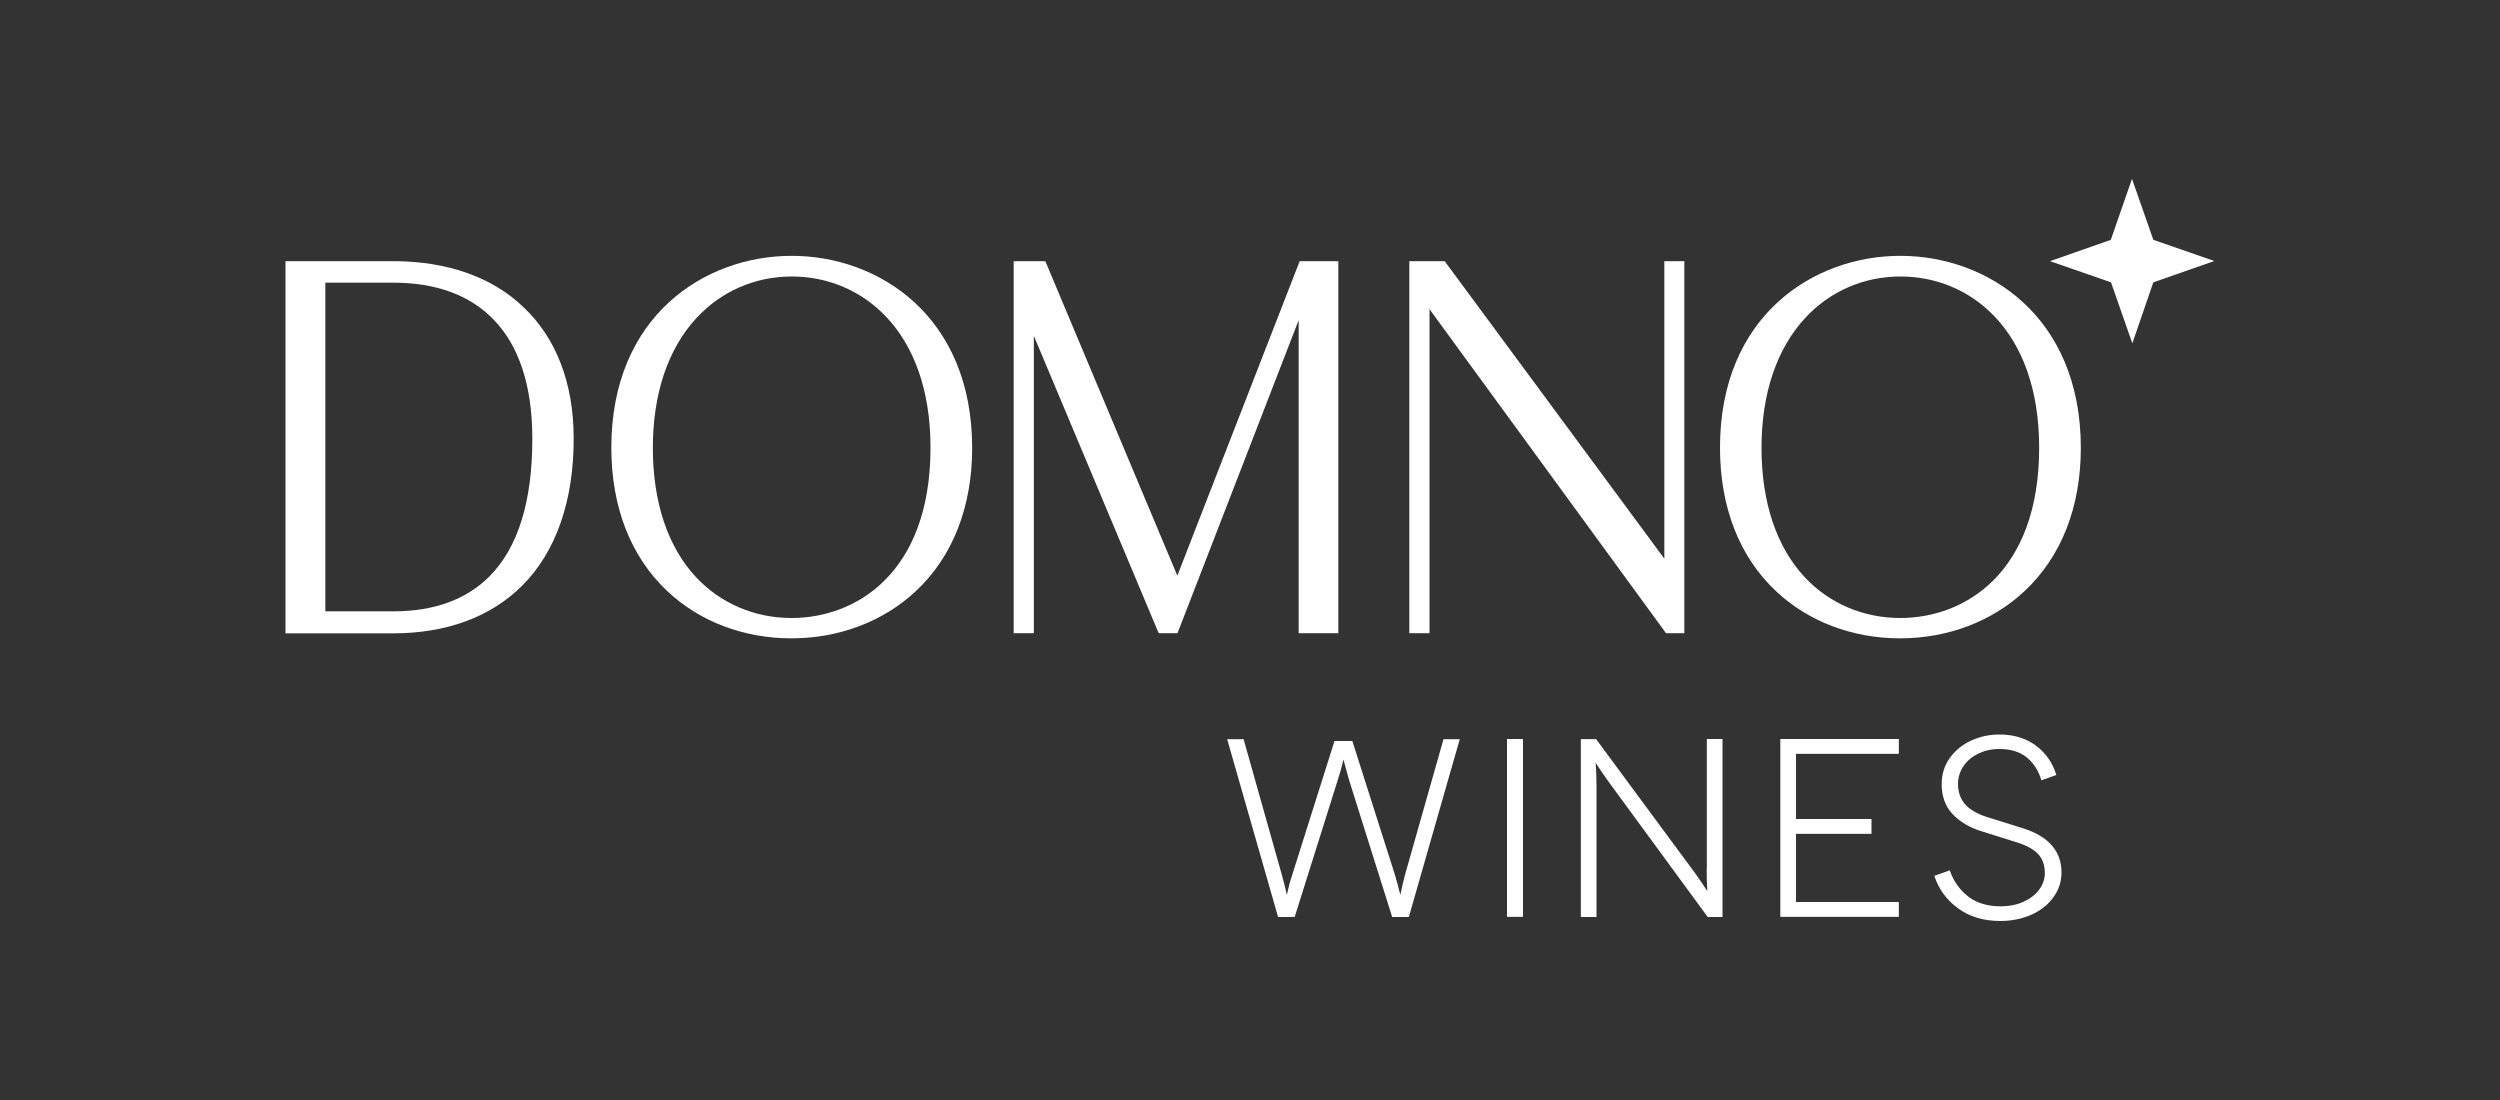 <?xml version="1.0" encoding="utf-8"?>
<!-- Generator: Adobe Illustrator 28.3.0, SVG Export Plug-In . SVG Version: 6.00 Build 0)  -->
<svg version="1.1" xmlns="http://www.w3.org/2000/svg" xmlns:xlink="http://www.w3.org/1999/xlink" x="0px" y="0px"
	 viewBox="0 0 150 66" style="enable-background:new 0 0 150 66;" xml:space="preserve">
<rect x="0" y="0" width="150" height="66" fill="#333333" stroke="none"/>
<style type="text/css">
	.st0{fill:#FFFFFF;}
</style>
<g id="Guias_para_prancheta">
</g>
<g id="Camada_1">
	<g>
		<path class="st0" d="M84.3,52.49c-0.1,0.39-0.2,0.8-0.28,1.21c-0.1-0.42-0.21-0.83-0.33-1.23l-2.55-8.01h-1.07l-2.53,8.01
			c-0.13,0.39-0.24,0.8-0.33,1.22c-0.09-0.41-0.19-0.81-0.3-1.2l-2.28-8.09l-0.01-0.05h-0.99l3.04,10.62l0.01,0.05h1l2.58-8.2
			c0.13-0.4,0.25-0.82,0.35-1.25c0.11,0.42,0.22,0.84,0.34,1.25l2.58,8.2h1l3.03-10.58l0.03-0.09h-0.98L84.3,52.49z"/>
		<rect x="90.42" y="44.34" class="st0" width="0.96" height="10.67"/>
		<path class="st0" d="M102.4,52.1c0,0.49,0.01,0.94,0.04,1.37c-0.2-0.31-0.44-0.67-0.72-1.06l-5.93-8.03l-0.02-0.03h-0.92v10.67
			h0.94v-7.88c0-0.48-0.02-0.94-0.05-1.37c0.21,0.33,0.46,0.69,0.75,1.1l5.95,8.12l0.02,0.03h0.89V44.34h-0.94V52.1z"/>
		<polygon class="st0" points="106.82,55.01 113.93,55.01 113.93,54.12 107.76,54.12 107.76,50.03 112.29,50.03 112.29,49.14 
			107.76,49.14 107.76,45.23 113.93,45.23 113.93,44.34 106.82,44.34 		"/>
		<path class="st0" d="M121.39,49.7l-2.21-0.69c-0.57-0.19-1-0.44-1.28-0.76c-0.28-0.32-0.42-0.73-0.42-1.22
			c0-0.38,0.11-0.73,0.32-1.05c0.21-0.32,0.51-0.57,0.89-0.76c0.38-0.18,0.8-0.28,1.27-0.28c0.68,0,1.23,0.17,1.64,0.5
			c0.41,0.34,0.7,0.78,0.86,1.31l0.02,0.07l0.9-0.32l-0.02-0.06c-0.21-0.68-0.61-1.25-1.2-1.7c-0.59-0.44-1.33-0.67-2.19-0.67
			c-0.6,0-1.18,0.12-1.71,0.37c-0.53,0.24-0.96,0.6-1.28,1.05c-0.32,0.45-0.48,0.98-0.48,1.56c0,0.73,0.22,1.33,0.65,1.79
			c0.43,0.46,1.01,0.81,1.75,1.04l2.2,0.69c0.57,0.19,0.98,0.43,1.23,0.72c0.24,0.29,0.36,0.66,0.36,1.1c0,0.35-0.12,0.69-0.34,0.99
			c-0.23,0.31-0.55,0.55-0.95,0.73c-0.4,0.18-0.86,0.27-1.35,0.27c-0.8,0-1.46-0.2-1.96-0.59c-0.5-0.4-0.87-0.9-1.08-1.51
			l-0.02-0.06l-0.93,0.33l0.02,0.06c0.25,0.74,0.71,1.38,1.39,1.88c0.68,0.51,1.54,0.77,2.56,0.77c0.66,0,1.28-0.13,1.84-0.37
			c0.56-0.25,1.01-0.6,1.33-1.05c0.33-0.45,0.49-0.95,0.49-1.49C123.69,51.07,122.91,50.18,121.39,49.7z"/>
		<path class="st0" d="M129.2,16.94l3.66-1.28l-3.66-1.27l-1.28-3.66l-1.27,3.66L123,15.67l3.66,1.27l1.28,3.66L129.2,16.94z"/>
		<path class="st0" d="M23.58,15.67h-6.45v22.33h6.47c3.19,0,5.86-0.99,7.73-2.86c2.04-2.04,3.11-5.12,3.09-8.89
			c-0.01-3.27-1.05-5.97-3.01-7.82C29.53,16.62,26.82,15.67,23.58,15.67z M31.94,26.27c0.01,3.79-0.85,6.59-2.58,8.32
			c-1.38,1.38-3.31,2.09-5.75,2.09h-4.09V16.96h4.06c2.58,0,4.61,0.74,6.03,2.21C31.14,20.74,31.93,23.13,31.94,26.27z"/>
		<path class="st0" d="M47.5,15.35c-5.21,0-10.82,3.6-10.82,11.51c0,3.58,1.17,6.56,3.37,8.62c1.94,1.82,4.58,2.82,7.43,2.82
			c2.87,0,5.52-1.01,7.47-2.83c2.21-2.07,3.38-5.04,3.38-8.61C58.32,18.95,52.71,15.35,47.5,15.35z M55.83,26.86
			c0,7.54-4.49,10.22-8.33,10.22c-2.21,0-4.24-0.86-5.72-2.43c-1.71-1.82-2.61-4.51-2.61-7.78c0-3.23,0.9-5.92,2.6-7.77
			c1.49-1.62,3.53-2.51,5.73-2.51C51.64,16.58,55.83,19.76,55.83,26.86z"/>
		<polygon class="st0" points="99.86,33.52 86.74,15.75 86.68,15.67 84.56,15.67 84.56,37.99 85.77,37.99 85.77,18.55 99.96,37.99 
			101.06,37.99 101.06,15.67 99.86,15.67 		"/>
		<path class="st0" d="M114.02,15.35c-5.21,0-10.82,3.6-10.82,11.51c0,3.58,1.17,6.56,3.37,8.62c1.94,1.82,4.58,2.82,7.43,2.82
			c2.87,0,5.52-1.01,7.47-2.83c2.21-2.07,3.38-5.04,3.38-8.61C124.84,18.95,119.23,15.35,114.02,15.35z M122.35,26.86
			c0,7.54-4.49,10.22-8.33,10.22c-2.21,0-4.24-0.86-5.72-2.43c-1.71-1.82-2.61-4.51-2.61-7.78c0-3.23,0.9-5.92,2.6-7.77
			c1.49-1.62,3.53-2.51,5.73-2.51C118.17,16.58,122.35,19.76,122.35,26.86z"/>
		<polygon class="st0" points="70.64,34.54 62.72,15.67 60.82,15.67 60.82,37.99 62.03,37.99 62.03,20.15 69.47,37.87 69.53,37.99 
			70.65,37.99 77.92,19.21 77.92,37.99 80.3,37.99 80.3,15.67 77.98,15.67 		"/>
	</g>
</g>
</svg>

